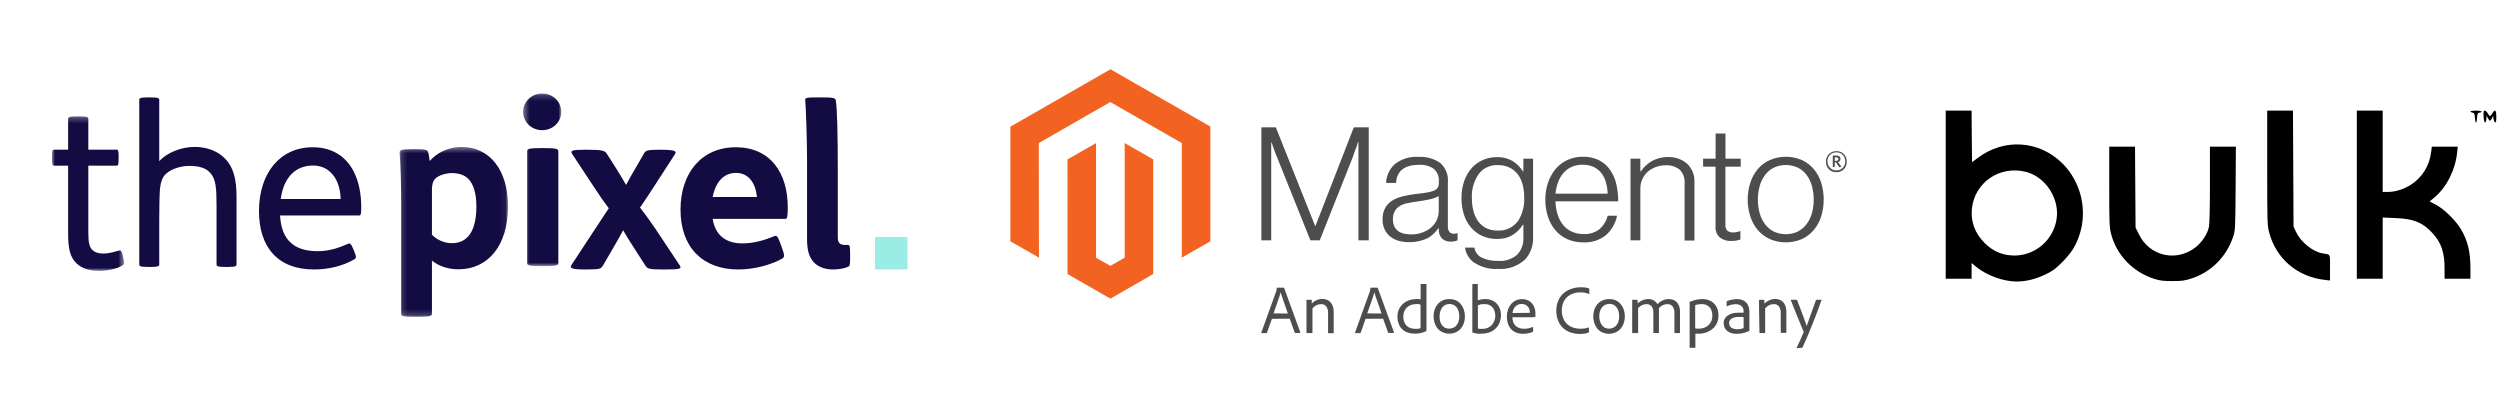 <?xml version="1.0" encoding="UTF-8"?>
<svg width="433px" height="68px" viewBox="0 0 433 68" version="1.1" xmlns="http://www.w3.org/2000/svg" xmlns:xlink="http://www.w3.org/1999/xlink">
    <title>Logo / Z@3x</title>
    <defs>
        <polygon id="path-1" points="0 0.259 12.498 0.259 12.498 27.033 0 27.033"></polygon>
        <polygon id="path-3" points="0.159 0.381 18.943 0.381 18.943 29.808 0.159 29.808"></polygon>
        <polygon id="path-5" points="0.382 0.195 7.001 0.195 7.001 30.104 0.382 30.104"></polygon>
    </defs>
    <g id="Logo-/-Z" stroke="none" stroke-width="1" fill="none" fill-rule="evenodd">
        <g id="the-pixel-logo" transform="translate(9, 16)">
            <g id="Fill-1-Clipped" transform="translate(0, 3.888)">
                <mask id="mask-2" fill="white">
                    <use xlink:href="#path-1"></use>
                </mask>
                <g id="path-1"></g>
                <path d="M4.704,0.259 C6.26,0.259 6.298,0.454 6.298,0.726 L6.298,6.035 L11.197,6.035 C11.47,6.035 11.547,6.231 11.547,7.245 L11.547,7.557 C11.547,8.612 11.47,8.806 11.197,8.806 L6.298,8.806 L6.298,20.321 C6.298,21.804 6.415,22.78 6.921,23.326 C7.348,23.794 8.009,24.029 8.903,24.029 C9.798,24.029 10.77,23.755 11.547,23.521 C11.936,23.404 12.053,23.56 12.247,24.302 L12.364,24.809 C12.558,25.629 12.558,25.863 12.247,26.058 C11.275,26.683 9.603,27.033 8.165,27.033 C6.415,27.033 5.132,26.566 4.277,25.746 C3.149,24.692 2.799,23.209 2.799,20.593 L2.799,8.806 L0.351,8.806 C0.078,8.806 -8.1e-05,8.612 -8.1e-05,7.557 L-8.1e-05,7.245 C-8.1e-05,6.231 0.078,6.035 0.351,6.035 L2.799,6.035 L2.799,0.726 C2.799,0.415 2.916,0.259 4.471,0.259 L4.704,0.259 Z" id="Fill-1" fill="#120C43" fill-rule="nonzero" mask="url(#mask-2)"></path>
            </g>
            <path d="M16.928,0.864 C18.467,0.864 18.582,1.019 18.582,1.328 L18.582,11.918 C19.928,10.411 22.428,9.445 24.736,9.445 C26.852,9.445 28.737,10.179 30.006,11.494 C31.391,12.923 31.968,14.933 31.968,18.064 L31.968,29.776 C31.968,30.046 31.93,30.24 30.391,30.24 L30.16,30.24 C28.621,30.24 28.505,30.085 28.505,29.776 L28.505,19.688 C28.505,16.557 28.391,15.088 27.468,14.005 C26.737,13.116 25.506,12.73 23.813,12.73 C22.39,12.73 20.659,13.232 19.736,14.121 C19.274,14.547 18.851,15.204 18.697,16.866 C18.62,17.948 18.582,19.919 18.582,22.161 L18.582,29.776 C18.582,30.046 18.543,30.24 17.005,30.24 L16.774,30.24 C15.235,30.24 15.12,30.085 15.12,29.776 L15.12,1.328 C15.12,1.057 15.158,0.864 16.697,0.864 L16.928,0.864 Z" id="Fill-4" fill="#120C43" fill-rule="nonzero"></path>
            <path d="M49.995,18.465 C49.956,15.568 48.48,12.672 45.217,12.672 C42.381,12.672 40.167,14.486 39.624,18.465 L49.995,18.465 Z M39.507,21.324 C39.624,23.448 40.245,25.109 41.449,26.114 C42.498,27.041 44.013,27.504 46.033,27.504 C47.664,27.504 49.295,27.118 51.16,26.268 C51.509,26.114 51.742,26.036 52.131,27.002 L52.325,27.466 C52.752,28.47 52.713,28.702 52.403,28.895 C50.422,30.054 47.975,30.672 45.372,30.672 C39.08,30.672 35.856,26.77 35.856,20.551 C35.856,14.062 39.429,9.504 45.178,9.504 C48.635,9.504 51.004,11.203 52.286,13.753 C53.18,15.529 53.568,17.654 53.568,19.933 C53.568,21.092 53.49,21.324 53.18,21.324 L39.507,21.324 Z" id="Fill-6" fill="#120C43" fill-rule="nonzero"></path>
            <g id="Fill-8-Clipped" transform="translate(60.048, 9.072)">
                <mask id="mask-4" fill="white">
                    <use xlink:href="#path-3"></use>
                </mask>
                <g id="path-3"></g>
                <path d="M5.763,15.578 C6.696,16.544 7.979,17.047 9.223,17.047 C12.061,17.047 13.461,14.766 13.461,10.667 C13.461,8.385 12.955,6.916 12.178,6.026 C11.478,5.215 10.35,4.906 9.262,4.906 C8.173,4.906 6.89,5.291 6.307,5.911 C5.879,6.375 5.763,6.993 5.763,7.998 L5.763,15.578 Z M2.691,0.768 C4.596,0.768 4.946,0.845 5.102,1.271 C5.218,1.618 5.296,2.237 5.374,2.817 C6.657,1.348 8.64,0.381 10.895,0.381 C15.755,0.381 18.943,4.363 18.943,10.667 C18.943,17.511 15.444,21.571 10.35,21.571 C8.601,21.571 6.929,21.03 5.763,20.063 L5.763,29.227 C5.763,29.653 5.529,29.808 3.235,29.808 L3.041,29.808 C0.514,29.808 0.436,29.653 0.436,29.227 L0.436,9.932 C0.436,6.916 0.319,3.552 0.164,1.464 C0.125,0.922 0.281,0.768 2.497,0.768 L2.691,0.768 Z" id="Fill-8" fill="#120C43" fill-rule="nonzero" mask="url(#mask-4)"></path>
            </g>
            <g id="Fill-11-Clipped" transform="translate(81.216, 0)">
                <mask id="mask-6" fill="white">
                    <use xlink:href="#path-5"></use>
                </mask>
                <g id="path-5"></g>
                <path d="M3.928,9.648 C6.252,9.648 6.489,9.802 6.489,10.229 L6.489,29.523 C6.489,29.949 6.252,30.104 3.928,30.104 L3.731,30.104 C1.17,30.104 1.091,29.949 1.091,29.523 L1.091,10.229 C1.091,9.802 1.17,9.648 3.731,9.648 L3.928,9.648 Z M3.692,0.195 C5.583,0.195 7.001,1.667 7.001,3.371 C7.001,5.076 5.583,6.548 3.692,6.548 C1.8,6.548 0.382,5.076 0.382,3.371 C0.382,1.667 1.8,0.195 3.692,0.195 Z" id="Fill-11" fill="#120C43" fill-rule="nonzero" mask="url(#mask-6)"></path>
            </g>
            <path d="M92.833,9.936 C95.213,9.936 95.75,10.092 96.057,10.564 L97.515,12.842 C98.321,14.098 98.935,15.159 99.434,16.024 C99.894,15.119 100.585,13.942 101.237,12.842 L102.542,10.564 C102.849,10.054 103.117,9.936 105.228,9.936 L105.612,9.936 C107.914,9.936 108.221,10.211 107.914,10.682 L104.536,15.906 C103.616,17.359 102.504,19.008 101.851,19.95 C102.734,21.09 103.463,22.071 104.422,23.486 L108.758,30.004 C109.104,30.555 108.682,30.672 106.302,30.672 L105.688,30.672 C103.501,30.672 103.156,30.555 102.81,30.044 L101.084,27.373 C100.239,26.038 99.471,24.859 98.935,23.878 C98.398,24.899 97.592,26.273 96.939,27.412 L95.404,30.044 C95.097,30.555 94.829,30.672 92.718,30.672 L92.258,30.672 C89.955,30.672 89.649,30.397 89.955,29.927 L94.138,23.563 C95.059,22.149 95.75,21.09 96.441,20.069 C95.635,19.008 94.829,17.869 94.023,16.613 L90.109,10.682 C89.725,10.092 90.071,9.936 92.181,9.936 L92.833,9.936 Z" id="Fill-14" fill="#120C43" fill-rule="nonzero"></path>
            <path d="M122.105,18.118 C121.871,15.723 120.664,13.946 118.483,13.946 C116.341,13.946 114.939,15.53 114.433,18.118 L122.105,18.118 Z M114.433,21.904 C114.861,24.646 116.614,26.153 119.573,26.153 C121.482,26.153 123.312,25.65 125.064,24.916 C125.493,24.723 125.688,24.877 126.116,26.037 L126.466,27.002 C126.933,28.316 126.895,28.547 126.427,28.818 C124.48,29.899 121.598,30.672 118.872,30.672 C112.758,30.672 108.864,26.886 108.864,20.32 C108.864,13.985 112.486,9.504 118.444,9.504 C124.363,9.504 127.44,13.869 127.44,19.895 C127.44,21.401 127.362,21.904 127.051,21.904 L114.433,21.904 Z" id="Fill-16" fill="#120C43" fill-rule="nonzero"></path>
            <path d="M133.19,0.864 C135.404,0.864 135.676,0.981 135.754,1.371 C135.987,2.501 136.104,7.448 136.104,12.709 L136.104,25.1 C136.104,25.996 136.414,26.425 137.385,26.425 L137.852,26.425 C138.201,26.425 138.24,26.697 138.24,28.139 L138.24,28.49 C138.24,29.892 138.201,30.049 137.89,30.204 C137.307,30.477 136.298,30.672 135.288,30.672 C133.889,30.672 132.763,30.243 132.025,29.503 C131.092,28.568 130.782,27.243 130.782,25.412 L130.782,11.891 C130.782,8.19 130.587,2.773 130.471,1.371 C130.432,0.942 130.471,0.864 132.996,0.864 L133.19,0.864 Z" id="Fill-18" fill="#120C43" fill-rule="nonzero"></path>
            <g id="Fill-20-Clipped" transform="translate(142, 24.432)" fill="#99EDE5" fill-rule="nonzero">
                <polygon id="Fill-20" points="0.56 6.24 6.176 6.24 6.176 0.624 0.56 0.624"></polygon>
            </g>
        </g>
        <g id="Bulk-logo" transform="translate(337, 18)" fill="#000000" fill-rule="nonzero">
            <g id="Group" transform="translate(48, 15.76) scale(-1, 1) rotate(-180) translate(-48, -15.76) translate(0, 0.76)">
                <path d="M0,15.04 L0,0.48 L2.24,0.48 L4.48,0.48 L4.48,1.84 L4.48,3.2 L5.36,2.48 C7.168,1.024 10.016,0 12.32,0 C13.904,0 15.632,0.432 17.28,1.232 C18.576,1.856 19.008,2.176 20.24,3.424 C21.776,4.976 22.56,6.224 23.184,8.144 C24.576,12.4 23.408,17.248 20.256,20.416 C16.208,24.464 10.112,24.864 5.52,21.392 L4.56,20.672 L4.512,25.136 L4.48,29.6 L2.24,29.6 L0,29.6 L0,15.04 Z M13.84,19.008 C17.28,18.16 19.76,14.352 19.2,10.8 C18.528,6.576 14.512,3.792 10.368,4.656 C8.944,4.96 7.84,5.584 6.704,6.704 C5.072,8.336 4.32,10.352 4.528,12.544 C4.96,17.12 9.296,20.128 13.84,19.008 Z" id="Shape"></path>
                <path d="M55.68,19.712 C55.68,10.368 55.696,9.744 56,8.576 C57.168,3.984 60.928,0.768 65.728,0.272 L66.56,0.176 L66.56,2.4 C66.56,4.912 66.704,4.64 65.264,4.88 C63.584,5.136 61.504,6.832 60.672,8.592 L60.24,9.52 L60.192,19.568 L60.144,29.6 L57.92,29.6 L55.68,29.6 L55.68,19.712 Z" id="Path"></path>
                <path d="M71.2,15.04 L71.2,0.48 L73.44,0.48 L75.68,0.48 L75.68,5.776 L75.68,11.088 L77.888,10.992 C81.072,10.864 82.608,10.24 84.32,8.368 C85.84,6.704 86.4,5.056 86.4,2.208 L86.4,0.48 L88.64,0.48 L90.88,0.48 L90.88,2.208 C90.88,5.12 90.432,7.024 89.248,9.04 C88.368,10.544 86.32,12.56 84.912,13.296 L83.808,13.872 L84.624,14.544 C86.752,16.32 88.272,19.328 88.576,22.352 L88.688,23.36 L86.448,23.36 L84.192,23.36 L84.08,22.464 C83.792,20.064 82.544,18.048 80.576,16.768 C79.392,16 77.856,15.52 76.624,15.52 L75.68,15.52 L75.68,22.56 L75.68,29.6 L73.44,29.6 L71.2,29.6 L71.2,15.04 Z" id="Path"></path>
                <path d="M90.88,29.456 C90.88,29.376 91.04,29.28 91.248,29.248 C91.552,29.2 91.6,29.088 91.648,28.368 C91.68,27.904 91.76,27.52 91.84,27.52 C91.92,27.52 92,27.904 92.032,28.368 C92.08,29.088 92.128,29.2 92.448,29.248 C93.184,29.36 92.768,29.6 91.84,29.6 C91.312,29.6 90.88,29.536 90.88,29.456 Z" id="Path"></path>
                <path d="M93.152,28.608 C93.2,27.488 93.552,27.136 93.632,28.112 L93.68,28.72 L93.904,28.288 C94.192,27.728 94.352,27.728 94.608,28.272 L94.8,28.704 L94.88,28.16 C94.928,27.872 95.056,27.6 95.168,27.552 C95.312,27.504 95.36,27.776 95.36,28.544 C95.36,29.728 95.136,29.92 94.672,29.12 C94.32,28.528 94.224,28.528 93.888,29.12 C93.744,29.392 93.504,29.6 93.36,29.6 C93.152,29.6 93.12,29.424 93.152,28.608 Z" id="Path"></path>
                <path d="M28.32,16.432 C28.32,10.048 28.352,9.392 28.64,8.256 C29.584,4.576 32.432,1.616 36.16,0.448 C37.136,0.144 37.712,0.08 39.28,0.08 C40.96,0.08 41.376,0.144 42.624,0.544 C45.984,1.648 48.656,4.336 49.776,7.76 C50.144,8.848 50.16,9.056 50.208,16.128 L50.256,23.36 L48.016,23.36 L45.76,23.36 L45.76,16.8 C45.76,12.768 45.696,9.952 45.584,9.456 C45.328,8.208 44.352,6.752 43.216,5.888 C39.904,3.344 35.328,4.4 33.488,8.128 L32.88,9.344 L32.832,16.352 L32.784,23.36 L30.56,23.36 L28.32,23.36 L28.32,16.432 Z" id="Path"></path>
            </g>
        </g>
        <g id="MAGENTO-NEW-LOGO" transform="translate(175, 12)" fill-rule="nonzero">
            <polygon id="Shape" fill="#F26322" points="17.334 0 0 9.937 0 29.794 4.95 32.629 4.918 12.78 17.302 5.671 29.686 12.78 29.686 32.621 34.637 29.794 34.637 9.92"></polygon>
            <polygon id="Shape" fill="#F26322" points="19.794 32.629 17.318 34.051 14.835 32.637 14.835 12.78 9.885 15.616 9.893 35.465 17.318 39.722 24.744 35.465 24.744 15.616 19.794 12.78"></polygon>
            <path d="M45.977,10.057 L52.78,27.135 L52.837,27.135 L59.478,10.057 L62.066,10.057 L62.066,29.625 L60.278,29.625 L60.278,12.579 L60.222,12.579 C60.133,12.885 60.028,13.198 59.922,13.503 L59.599,14.355 L59.283,15.262 L53.581,29.625 L51.963,29.625 L46.196,15.262 C46.082,15.005 45.977,14.732 45.864,14.459 C45.751,14.186 45.654,13.873 45.565,13.6 L45.233,12.644 L45.176,12.644 L45.176,29.625 L43.47,29.625 L43.47,10.057 L45.977,10.057 Z" id="Shape" fill="#4D4D4D"></path>
            <path d="M67.275,29.721 C66.74,29.575 66.239,29.324 65.803,28.982 C65.387,28.652 65.052,28.232 64.824,27.753 C64.571,27.213 64.447,26.622 64.46,26.026 C64.433,25.314 64.595,24.608 64.93,23.978 C65.238,23.453 65.675,23.014 66.199,22.701 C66.779,22.366 67.406,22.122 68.06,21.978 C68.823,21.803 69.595,21.668 70.373,21.576 C71.069,21.504 71.668,21.431 72.153,21.343 C72.558,21.285 72.954,21.18 73.334,21.03 C73.601,20.931 73.832,20.755 73.997,20.524 C74.147,20.262 74.22,19.965 74.207,19.664 L74.207,19.391 C74.27,18.576 73.944,17.779 73.326,17.238 C72.58,16.733 71.686,16.49 70.786,16.548 C68.257,16.548 66.925,17.594 66.79,19.688 L65.067,19.688 C65.112,18.432 65.666,17.247 66.604,16.403 C67.785,15.501 69.26,15.063 70.745,15.174 C72.05,15.108 73.34,15.47 74.418,16.202 C75.385,17.037 75.888,18.284 75.769,19.552 L75.769,27.247 C75.749,27.574 75.843,27.897 76.036,28.163 C76.209,28.365 76.464,28.48 76.731,28.476 C76.828,28.488 76.926,28.488 77.022,28.476 C77.14,28.458 77.257,28.431 77.37,28.396 L77.451,28.396 L77.451,29.633 C77.299,29.693 77.142,29.741 76.982,29.778 C76.757,29.83 76.526,29.855 76.294,29.85 C75.755,29.879 75.224,29.707 74.806,29.368 C74.406,28.964 74.188,28.416 74.199,27.85 L74.199,27.552 L74.118,27.552 C73.895,27.85 73.652,28.132 73.39,28.396 C73.084,28.71 72.736,28.98 72.355,29.199 C71.908,29.433 71.432,29.608 70.94,29.721 C70.345,29.873 69.733,29.946 69.12,29.938 C68.497,29.955 67.876,29.882 67.275,29.721 M71.473,28.227 C72.029,28.019 72.539,27.709 72.978,27.311 C73.37,26.945 73.681,26.502 73.892,26.01 C74.089,25.547 74.19,25.05 74.191,24.548 L74.191,21.962 C73.669,22.24 73.107,22.438 72.525,22.548 C71.87,22.685 71.198,22.805 70.503,22.893 C69.807,22.982 69.33,23.078 68.82,23.183 C68.351,23.263 67.9,23.423 67.486,23.657 C67.112,23.869 66.802,24.177 66.588,24.548 C66.35,24.998 66.236,25.502 66.256,26.01 C66.242,26.437 66.331,26.861 66.515,27.247 C66.679,27.564 66.914,27.839 67.202,28.05 C67.507,28.259 67.851,28.404 68.214,28.476 C68.613,28.558 69.019,28.599 69.427,28.597 C70.127,28.611 70.823,28.486 71.473,28.227" id="Shape" fill="#4D4D4D"></path>
            <path d="M80.363,33.521 C79.47,32.912 78.881,31.953 78.745,30.886 L80.363,30.886 C80.48,31.659 80.982,32.32 81.698,32.645 C82.529,33.024 83.437,33.208 84.351,33.183 C85.585,33.304 86.816,32.924 87.764,32.131 C88.518,31.331 88.909,30.261 88.848,29.167 L88.848,26.918 L88.767,26.918 C88.298,27.658 87.668,28.283 86.923,28.749 C86.107,29.203 85.18,29.423 84.246,29.384 C83.374,29.395 82.509,29.217 81.714,28.862 C80.973,28.527 80.315,28.033 79.789,27.416 C79.235,26.759 78.817,26 78.559,25.183 C78.266,24.258 78.122,23.293 78.131,22.323 C78.116,21.288 78.283,20.257 78.624,19.279 C78.919,18.457 79.369,17.699 79.951,17.046 C80.491,16.457 81.153,15.991 81.892,15.68 C82.638,15.372 83.438,15.213 84.246,15.214 C85.203,15.176 86.152,15.41 86.98,15.889 C87.705,16.34 88.316,16.95 88.767,17.672 L88.848,17.672 L88.848,15.479 L90.531,15.479 L90.531,29.079 C90.596,30.466 90.124,31.825 89.212,32.878 C87.933,34.086 86.201,34.704 84.44,34.581 C83.013,34.664 81.596,34.292 80.395,33.521 M87.862,26.372 C88.666,25.156 89.062,23.72 88.994,22.267 C89.003,21.49 88.911,20.715 88.719,19.961 C88.555,19.314 88.263,18.705 87.862,18.17 C87.479,17.673 86.983,17.274 86.414,17.005 C85.779,16.72 85.088,16.58 84.391,16.596 C83.099,16.537 81.863,17.125 81.099,18.162 C80.262,19.382 79.85,20.841 79.926,22.315 C79.922,23.068 80.015,23.818 80.201,24.548 C80.36,25.184 80.634,25.785 81.01,26.323 C81.371,26.82 81.845,27.225 82.393,27.504 C83.002,27.8 83.673,27.946 84.351,27.93 C85.705,28.026 87.018,27.441 87.845,26.372" id="Shape" fill="#4D4D4D"></path>
            <path d="M96.452,29.416 C95.648,29.062 94.936,28.529 94.373,27.858 C93.797,27.163 93.363,26.364 93.095,25.504 C92.789,24.554 92.639,23.561 92.65,22.564 C92.643,21.565 92.801,20.572 93.119,19.624 C93.408,18.767 93.852,17.969 94.43,17.27 C94.983,16.606 95.68,16.074 96.468,15.712 C97.31,15.327 98.227,15.135 99.154,15.15 C100.153,15.114 101.145,15.336 102.033,15.792 C102.8,16.205 103.453,16.798 103.934,17.52 C104.436,18.271 104.787,19.111 104.97,19.994 C105.175,20.939 105.278,21.903 105.277,22.869 L94.414,22.869 C94.429,23.623 94.546,24.371 94.761,25.094 C94.954,25.74 95.261,26.347 95.667,26.886 C96.065,27.401 96.581,27.814 97.172,28.091 C97.834,28.399 98.56,28.55 99.291,28.532 C100.292,28.595 101.281,28.286 102.066,27.665 C102.744,27.046 103.228,26.246 103.457,25.36 L105.075,25.36 C104.818,26.659 104.142,27.84 103.15,28.725 C102.051,29.602 100.666,30.047 99.259,29.978 C98.283,29.996 97.314,29.805 96.42,29.416 M103.15,19.568 C102.981,18.988 102.707,18.443 102.341,17.961 C101.986,17.514 101.532,17.154 101.014,16.909 C100.417,16.642 99.767,16.512 99.113,16.531 C98.454,16.518 97.8,16.647 97.196,16.909 C96.654,17.156 96.172,17.515 95.781,17.961 C95.378,18.437 95.066,18.982 94.858,19.568 C94.623,20.205 94.47,20.869 94.405,21.544 L103.441,21.544 C103.427,20.88 103.326,20.222 103.141,19.584" id="Shape" fill="#4D4D4D"></path>
            <path d="M109.103,15.479 L109.103,17.672 L109.2,17.672 C109.687,16.95 110.331,16.347 111.085,15.905 C111.962,15.415 112.958,15.173 113.964,15.206 C115.149,15.167 116.305,15.575 117.2,16.347 C118.089,17.197 118.557,18.393 118.478,19.616 L118.478,29.657 L116.771,29.657 L116.771,19.745 C116.845,18.867 116.529,18.001 115.906,17.375 C115.229,16.845 114.38,16.58 113.519,16.628 C112.937,16.623 112.359,16.723 111.813,16.925 C111.299,17.107 110.822,17.379 110.405,17.728 C109.576,18.463 109.105,19.517 109.111,20.62 L109.111,29.625 L107.404,29.625 L107.404,15.479 L109.103,15.479 Z" id="Shape" fill="#4D4D4D"></path>
            <path d="M122.878,29.143 C122.337,28.643 122.062,27.921 122.134,27.191 L122.134,16.869 L119.982,16.869 L119.982,15.479 L122.142,15.479 L122.142,11.125 L123.849,11.125 L123.849,15.479 L126.494,15.479 L126.494,16.869 L123.841,16.869 L123.841,26.918 C123.799,27.302 123.926,27.686 124.189,27.97 C124.489,28.185 124.855,28.287 125.224,28.259 C125.431,28.259 125.637,28.234 125.839,28.187 C126.014,28.154 126.184,28.102 126.348,28.034 L126.437,28.034 L126.437,29.488 C125.929,29.657 125.396,29.741 124.86,29.737 C124.15,29.772 123.45,29.562 122.878,29.143" id="Shape" fill="#4D4D4D"></path>
            <path d="M131.55,29.416 C130.746,29.058 130.032,28.525 129.463,27.858 C128.879,27.165 128.437,26.365 128.16,25.504 C127.544,23.592 127.544,21.536 128.16,19.624 C128.437,18.763 128.879,17.964 129.463,17.27 C130.032,16.603 130.746,16.07 131.55,15.712 C133.314,14.962 135.31,14.962 137.074,15.712 C137.867,16.074 138.569,16.606 139.129,17.27 C139.716,17.96 140.156,18.761 140.423,19.624 C141.016,21.54 141.016,23.588 140.423,25.504 C140.156,26.367 139.716,27.168 139.129,27.858 C138.566,28.523 137.862,29.055 137.066,29.416 C135.302,30.166 133.306,30.166 131.542,29.416 M136.395,28.091 C136.995,27.788 137.513,27.347 137.907,26.805 C138.332,26.232 138.647,25.587 138.838,24.902 C139.237,23.374 139.237,21.77 138.838,20.243 C138.653,19.555 138.343,18.908 137.924,18.331 C137.529,17.789 137.011,17.349 136.411,17.046 C135.079,16.425 133.537,16.425 132.205,17.046 C131.608,17.353 131.09,17.793 130.692,18.331 C130.267,18.905 129.954,19.554 129.77,20.243 C129.36,21.769 129.36,23.375 129.77,24.902 C129.954,25.591 130.267,26.239 130.692,26.813 C131.09,27.351 131.608,27.791 132.205,28.099 C133.537,28.72 135.079,28.72 136.411,28.099" id="Shape" fill="#4D4D4D"></path>
            <path d="M143.06,17.825 C142.572,17.846 142.097,17.661 141.755,17.314 C141.412,16.968 141.234,16.494 141.264,16.009 C141.237,15.524 141.416,15.05 141.757,14.702 C142.098,14.354 142.571,14.164 143.06,14.178 C143.55,14.158 144.025,14.347 144.366,14.697 C144.708,15.046 144.883,15.524 144.848,16.009 C144.875,16.492 144.697,16.963 144.357,17.309 C144.017,17.654 143.546,17.841 143.06,17.825 Z M143.06,14.387 C142.635,14.376 142.225,14.545 141.933,14.851 C141.64,15.157 141.491,15.572 141.523,15.993 C141.523,16.836 142.211,17.52 143.06,17.52 C143.909,17.52 144.597,16.836 144.597,15.993 C144.629,15.572 144.48,15.157 144.188,14.851 C143.895,14.545 143.485,14.376 143.06,14.387 Z M143.586,16.981 L142.979,16.114 L142.785,16.114 L142.785,16.917 L142.437,16.917 L142.437,14.933 L143.052,14.933 C143.473,14.933 143.764,15.142 143.764,15.519 C143.776,15.778 143.604,16.009 143.351,16.074 L143.934,16.877 L143.586,16.981 Z M143.052,15.262 L142.785,15.262 L142.785,15.857 L143.036,15.857 C143.262,15.857 143.408,15.76 143.408,15.56 C143.408,15.359 143.278,15.262 143.052,15.262 Z" id="Shape" fill="#4D4D4D"></path>
            <path d="M45.298,43.216 L44.432,45.626 C44.424,45.669 44.387,45.699 44.343,45.699 L43.534,45.699 C43.47,45.699 43.445,45.666 43.462,45.602 L46.066,38.373 C46.066,38.324 46.066,38.276 46.115,38.212 C46.124,38.105 46.124,37.998 46.115,37.891 C46.112,37.873 46.118,37.855 46.131,37.842 C46.143,37.829 46.162,37.824 46.179,37.826 L47.344,37.826 C47.382,37.826 47.413,37.854 47.417,37.891 L50.224,45.586 C50.224,45.642 50.224,45.666 50.175,45.666 L49.342,45.666 C49.302,45.668 49.264,45.646 49.245,45.61 L48.38,43.2 L45.298,43.216 Z M48.056,42.301 C47.991,42.116 47.902,41.851 47.781,41.497 C47.66,41.144 47.546,40.823 47.417,40.469 C47.288,40.116 47.174,39.77 47.061,39.433 C46.948,39.096 46.867,38.83 46.81,38.63 C46.762,38.814 46.689,39.055 46.6,39.337 C46.511,39.618 46.406,39.915 46.285,40.244 L45.929,41.264 C45.807,41.618 45.686,41.955 45.581,42.277 L48.056,42.301 Z" id="Shape" fill="#4D4D4D"></path>
            <path d="M51.284,41.256 C51.284,41.16 51.284,41.04 51.284,40.919 C51.284,40.799 51.284,40.67 51.284,40.55 C51.284,40.429 51.284,40.317 51.284,40.22 C51.284,40.124 51.284,40.035 51.284,39.995 C51.284,39.955 51.284,39.923 51.348,39.923 L52.092,39.923 C52.139,39.923 52.181,39.952 52.198,39.995 C52.206,40.073 52.206,40.151 52.198,40.228 C52.198,40.333 52.198,40.453 52.198,40.582 C52.668,40.073 53.33,39.782 54.026,39.778 C54.25,39.78 54.473,39.812 54.689,39.875 C54.921,39.94 55.134,40.058 55.312,40.22 C55.536,40.426 55.708,40.682 55.813,40.967 C55.948,41.335 56.011,41.725 55.999,42.116 L55.999,45.626 C55.999,45.682 55.999,45.707 55.91,45.707 L55.102,45.707 C55.045,45.707 55.021,45.707 55.021,45.61 L55.021,42.188 C55.037,41.802 54.932,41.42 54.721,41.096 C54.504,40.808 54.153,40.65 53.791,40.678 C53.51,40.678 53.233,40.744 52.982,40.871 C52.728,41.003 52.503,41.183 52.319,41.401 L52.319,45.602 C52.319,45.658 52.319,45.682 52.246,45.682 L51.348,45.682 C51.3,45.682 51.284,45.682 51.284,45.602 L51.284,41.256 Z" id="Shape" fill="#4D4D4D"></path>
            <path d="M61.524,43.216 L60.667,45.626 C60.655,45.67 60.615,45.7 60.57,45.699 L59.761,45.699 C59.696,45.699 59.68,45.699 59.696,45.602 L62.293,38.373 C62.293,38.324 62.293,38.276 62.341,38.212 C62.352,38.105 62.352,37.997 62.341,37.891 C62.341,37.891 62.341,37.826 62.398,37.826 L63.571,37.826 C63.571,37.826 63.627,37.826 63.635,37.891 L66.442,45.586 C66.442,45.642 66.442,45.666 66.394,45.666 L65.52,45.666 C65.479,45.668 65.442,45.646 65.423,45.61 L64.557,43.2 L61.524,43.216 Z M64.282,42.301 C64.218,42.116 64.129,41.851 64.007,41.497 L63.651,40.469 C63.522,40.108 63.401,39.77 63.287,39.433 C63.174,39.096 63.093,38.83 63.037,38.63 C62.988,38.814 62.915,39.055 62.826,39.337 C62.737,39.618 62.632,39.915 62.519,40.244 C62.406,40.574 62.276,40.911 62.155,41.264 C62.034,41.618 61.92,41.955 61.807,42.277 L64.282,42.301 Z" id="Shape" fill="#4D4D4D"></path>
            <path d="M69.985,45.787 C69.592,45.789 69.201,45.726 68.828,45.602 C68.107,45.369 67.533,44.822 67.267,44.116 C67.107,43.707 67.03,43.27 67.041,42.831 C67.035,42.418 67.112,42.009 67.267,41.626 C67.429,41.266 67.659,40.941 67.947,40.67 C68.244,40.394 68.593,40.178 68.974,40.035 C69.398,39.878 69.848,39.799 70.301,39.802 C70.441,39.793 70.581,39.793 70.721,39.802 L71.053,39.851 L71.053,37.256 C71.05,37.236 71.057,37.216 71.071,37.202 C71.085,37.188 71.106,37.181 71.126,37.184 L71.991,37.184 C72.04,37.184 72.064,37.184 72.064,37.24 L72.064,44.984 C72.056,45.083 72.056,45.182 72.064,45.281 C72.066,45.317 72.042,45.35 72.007,45.361 C71.683,45.515 71.341,45.629 70.988,45.699 C70.658,45.764 70.322,45.794 69.985,45.787 Z M71.037,40.758 C70.925,40.713 70.808,40.683 70.689,40.67 C70.546,40.657 70.403,40.657 70.26,40.67 C69.948,40.666 69.638,40.721 69.346,40.831 C69.084,40.929 68.847,41.083 68.65,41.28 C68.457,41.476 68.306,41.708 68.206,41.963 C68.104,42.236 68.052,42.524 68.052,42.815 C68.042,43.152 68.1,43.488 68.222,43.803 C68.412,44.294 68.817,44.673 69.322,44.831 C69.567,44.911 69.824,44.952 70.082,44.951 C70.246,44.963 70.411,44.963 70.576,44.951 C70.735,44.938 70.891,44.897 71.037,44.831 L71.037,40.758 Z" id="Shape" fill="#4D4D4D"></path>
            <path d="M76.036,39.802 C76.428,39.795 76.817,39.871 77.176,40.027 C77.486,40.179 77.761,40.392 77.985,40.654 C78.226,40.932 78.41,41.254 78.527,41.602 C78.659,41.984 78.724,42.386 78.721,42.791 C78.728,43.209 78.659,43.625 78.519,44.02 C78.398,44.371 78.205,44.694 77.953,44.968 C77.717,45.233 77.424,45.442 77.095,45.578 C76.761,45.721 76.4,45.793 76.036,45.787 C75.61,45.798 75.189,45.707 74.806,45.522 C74.472,45.361 74.179,45.127 73.949,44.839 C73.726,44.548 73.559,44.218 73.455,43.867 C73.349,43.515 73.294,43.15 73.293,42.783 C73.291,42.384 73.356,41.987 73.488,41.61 C73.604,41.258 73.791,40.932 74.038,40.654 C74.275,40.381 74.57,40.164 74.903,40.019 C75.26,39.866 75.647,39.792 76.036,39.802 Z M76.036,40.654 C75.795,40.653 75.557,40.705 75.34,40.807 C75.131,40.91 74.949,41.058 74.806,41.24 C74.652,41.442 74.537,41.671 74.466,41.915 C74.376,42.193 74.332,42.483 74.337,42.775 C74.321,43.061 74.349,43.348 74.418,43.626 C74.49,43.874 74.605,44.108 74.758,44.317 C74.901,44.513 75.09,44.673 75.308,44.783 C75.747,44.969 76.244,44.969 76.683,44.783 C76.891,44.694 77.077,44.56 77.225,44.389 C77.391,44.195 77.52,43.971 77.605,43.73 C77.708,43.423 77.758,43.099 77.75,42.775 C77.749,42.504 77.714,42.234 77.645,41.971 C77.584,41.727 77.48,41.496 77.338,41.289 C77.034,40.878 76.548,40.642 76.036,40.654 Z" id="Shape" fill="#4D4D4D"></path>
            <path d="M80.889,37.184 L80.954,37.184 C80.954,37.184 80.954,37.184 80.954,37.248 L80.954,40.027 C81.367,39.87 81.806,39.791 82.248,39.794 C82.633,39.791 83.015,39.862 83.372,40.003 C83.695,40.135 83.987,40.332 84.23,40.582 C84.467,40.836 84.654,41.133 84.78,41.457 C85.056,42.279 85.024,43.171 84.691,43.971 C84.516,44.356 84.262,44.701 83.946,44.984 C83.639,45.257 83.278,45.465 82.887,45.594 C82.503,45.719 82.102,45.784 81.698,45.787 C81.428,45.806 81.158,45.806 80.889,45.787 C80.613,45.755 80.342,45.693 80.08,45.602 C80.031,45.602 80.007,45.602 80.007,45.498 L80.007,37.256 C80.007,37.208 80.007,37.184 80.096,37.184 L80.889,37.184 Z M83.971,42.662 C83.997,42.132 83.818,41.611 83.469,41.208 C83.117,40.841 82.621,40.644 82.11,40.67 C81.894,40.667 81.677,40.683 81.463,40.718 C81.295,40.755 81.129,40.806 80.97,40.871 L80.97,44.887 C81.087,44.928 81.21,44.953 81.334,44.96 C81.477,44.968 81.62,44.968 81.762,44.96 C82.038,44.96 82.312,44.914 82.571,44.823 C82.832,44.729 83.071,44.584 83.275,44.397 C83.491,44.195 83.659,43.948 83.769,43.674 C83.915,43.356 83.995,43.012 84.003,42.662 L83.971,42.662 Z" id="Shape" fill="#4D4D4D"></path>
            <path d="M86.947,42.919 C86.944,43.192 86.985,43.463 87.069,43.722 C87.146,43.96 87.273,44.179 87.441,44.365 C87.616,44.549 87.828,44.694 88.064,44.791 C88.345,44.899 88.644,44.951 88.945,44.943 C89.217,44.948 89.489,44.921 89.754,44.863 C90.004,44.816 90.246,44.735 90.474,44.622 C90.474,44.622 90.539,44.622 90.539,44.67 L90.539,45.345 C90.542,45.394 90.517,45.441 90.474,45.466 C90.248,45.576 90.009,45.66 89.762,45.715 C89.444,45.785 89.118,45.817 88.792,45.811 C88.341,45.823 87.893,45.736 87.481,45.554 C87.143,45.4 86.847,45.169 86.616,44.879 C86.395,44.598 86.233,44.275 86.139,43.931 C86.038,43.581 85.987,43.219 85.985,42.855 C85.984,42.457 86.047,42.061 86.171,41.682 C86.279,41.328 86.455,40.998 86.689,40.71 C86.909,40.437 87.185,40.213 87.498,40.051 C87.846,39.886 88.228,39.804 88.614,39.81 C88.989,39.8 89.361,39.88 89.698,40.043 C89.975,40.182 90.218,40.38 90.41,40.622 C90.598,40.859 90.736,41.133 90.814,41.425 C90.892,41.686 90.933,41.956 90.935,42.228 C90.935,42.373 90.935,42.501 90.935,42.606 C90.944,42.683 90.944,42.761 90.935,42.839 C90.935,42.887 90.935,42.911 90.854,42.911 C90.694,42.935 90.532,42.948 90.369,42.951 L87.02,42.951 L86.947,42.919 Z M89.18,42.188 L89.787,42.188 L89.965,42.188 C89.969,42.167 89.969,42.145 89.965,42.124 L89.965,42.052 C89.961,41.919 89.942,41.787 89.908,41.658 C89.866,41.49 89.791,41.332 89.69,41.192 C89.572,41.035 89.423,40.904 89.253,40.807 C89.041,40.69 88.8,40.634 88.557,40.646 C88.334,40.64 88.113,40.684 87.91,40.774 C87.727,40.857 87.564,40.977 87.433,41.128 C87.299,41.274 87.192,41.443 87.117,41.626 C87.045,41.815 86.996,42.012 86.972,42.212 L89.18,42.188 Z" id="Shape" fill="#4D4D4D"></path>
            <path d="M100.221,45.458 C100.221,45.53 100.221,45.57 100.165,45.578 C99.952,45.68 99.726,45.75 99.493,45.787 C99.193,45.821 98.89,45.837 98.587,45.835 C98.088,45.833 97.592,45.757 97.115,45.61 C96.638,45.464 96.197,45.221 95.821,44.895 C95.426,44.55 95.114,44.122 94.907,43.642 C94.656,43.053 94.534,42.418 94.551,41.779 C94.546,41.229 94.648,40.684 94.85,40.172 C95.23,39.197 96.018,38.434 97.01,38.083 C97.543,37.873 98.111,37.762 98.684,37.754 C99.009,37.748 99.334,37.767 99.655,37.81 C99.847,37.837 100.035,37.888 100.213,37.963 C100.253,37.978 100.276,38.018 100.27,38.059 L100.27,38.863 C100.27,38.919 100.27,38.935 100.189,38.919 C99.708,38.712 99.184,38.618 98.66,38.646 C98.221,38.639 97.785,38.715 97.374,38.871 C97.005,39.01 96.667,39.22 96.379,39.489 C96.097,39.766 95.879,40.1 95.74,40.469 C95.58,40.879 95.501,41.315 95.506,41.754 C95.487,42.286 95.595,42.814 95.821,43.297 C96.172,44.032 96.832,44.576 97.625,44.783 C97.954,44.876 98.294,44.928 98.636,44.935 C98.906,44.938 99.177,44.922 99.445,44.887 C99.681,44.862 99.912,44.806 100.132,44.719 C100.181,44.719 100.197,44.719 100.197,44.767 L100.221,45.458 Z" id="Shape" fill="#4D4D4D"></path>
            <path d="M103.732,39.802 C104.124,39.795 104.513,39.871 104.872,40.027 C105.182,40.179 105.458,40.392 105.681,40.654 C105.922,40.932 106.106,41.254 106.223,41.602 C106.355,41.984 106.421,42.386 106.417,42.791 C106.424,43.209 106.355,43.625 106.215,44.02 C106.094,44.371 105.901,44.694 105.649,44.968 C105.413,45.233 105.12,45.442 104.792,45.578 C104.446,45.733 104.07,45.809 103.691,45.803 C103.266,45.815 102.844,45.724 102.462,45.538 C102.128,45.377 101.835,45.143 101.605,44.855 C101.382,44.564 101.214,44.234 101.111,43.883 C101.005,43.531 100.95,43.166 100.949,42.799 C100.947,42.4 101.012,42.003 101.143,41.626 C101.26,41.276 101.445,40.951 101.685,40.67 C101.926,40.401 102.221,40.184 102.551,40.035 C102.922,39.872 103.326,39.792 103.732,39.802 Z M103.683,40.654 C103.446,40.654 103.211,40.706 102.996,40.807 C102.787,40.91 102.605,41.058 102.462,41.24 C102.308,41.444 102.19,41.672 102.114,41.915 C101.953,42.474 101.953,43.067 102.114,43.626 C102.186,43.874 102.301,44.108 102.454,44.317 C102.597,44.513 102.786,44.673 103.004,44.783 C103.443,44.969 103.94,44.969 104.379,44.783 C104.588,44.694 104.773,44.56 104.921,44.389 C105.087,44.195 105.216,43.971 105.301,43.73 C105.402,43.422 105.448,43.099 105.439,42.775 C105.44,42.504 105.407,42.234 105.342,41.971 C105.281,41.727 105.177,41.496 105.034,41.289 C104.73,40.849 104.22,40.594 103.683,40.614 L103.683,40.654 Z" id="Shape" fill="#4D4D4D"></path>
            <path d="M107.768,45.682 C107.72,45.682 107.695,45.682 107.695,45.602 L107.695,41.168 C107.695,40.903 107.695,40.67 107.695,40.469 C107.695,40.268 107.695,40.1 107.695,39.995 C107.695,39.891 107.695,39.923 107.76,39.923 L108.512,39.923 C108.553,39.922 108.591,39.943 108.61,39.979 C108.631,40.066 108.644,40.155 108.65,40.244 C108.65,40.349 108.65,40.453 108.65,40.55 C109.124,40.077 109.766,39.809 110.438,39.802 C111.102,39.75 111.735,40.089 112.055,40.67 C112.309,40.423 112.598,40.215 112.913,40.051 C113.264,39.876 113.653,39.791 114.045,39.802 C114.275,39.802 114.504,39.835 114.725,39.899 C114.954,39.972 115.164,40.096 115.339,40.26 C115.542,40.455 115.699,40.69 115.801,40.951 C115.931,41.309 115.991,41.688 115.978,42.068 L115.978,45.61 C115.978,45.658 115.978,45.682 115.898,45.682 L115.089,45.682 C115.032,45.682 115.008,45.682 115.008,45.602 L115.008,42.14 C115.018,41.773 114.916,41.412 114.717,41.104 C114.501,40.813 114.15,40.652 113.786,40.678 C113.506,40.677 113.229,40.74 112.978,40.863 C112.73,40.986 112.509,41.159 112.33,41.369 C112.33,41.441 112.33,41.546 112.33,41.69 C112.33,41.835 112.33,41.987 112.33,42.124 L112.33,45.602 C112.33,45.658 112.33,45.682 112.25,45.682 L111.441,45.682 C111.418,45.685 111.396,45.677 111.381,45.662 C111.365,45.646 111.357,45.624 111.36,45.602 L111.36,42.1 C111.383,41.727 111.274,41.358 111.052,41.056 C110.835,40.798 110.508,40.658 110.171,40.678 C109.908,40.675 109.649,40.73 109.41,40.839 C109.152,40.964 108.919,41.136 108.723,41.345 L108.723,45.61 C108.725,45.63 108.719,45.65 108.704,45.664 C108.69,45.678 108.67,45.685 108.65,45.682 L107.768,45.682 Z" id="Shape" fill="#4D4D4D"></path>
            <path d="M119.853,39.802 C120.255,39.796 120.654,39.87 121.026,40.019 C121.359,40.15 121.66,40.35 121.908,40.606 C122.149,40.861 122.336,41.161 122.458,41.489 C122.582,41.846 122.645,42.221 122.644,42.598 C122.656,43.085 122.556,43.568 122.353,44.012 C122.161,44.402 121.885,44.745 121.544,45.016 C121.219,45.28 120.845,45.479 120.444,45.602 C120.042,45.736 119.621,45.804 119.198,45.803 L118.907,45.787 L118.64,45.787 L118.64,48.157 C118.642,48.176 118.636,48.195 118.624,48.21 C118.612,48.225 118.594,48.235 118.575,48.237 L118.332,48.237 L118.057,48.237 L117.823,48.237 L117.71,48.237 C117.669,48.237 117.645,48.237 117.645,48.165 L117.645,40.606 C117.645,40.493 117.645,40.405 117.645,40.325 C117.636,40.31 117.636,40.291 117.645,40.276 C117.855,40.196 118.146,40.1 118.535,39.979 C118.963,39.854 119.407,39.795 119.853,39.802 Z M119.716,40.67 C119.52,40.669 119.325,40.685 119.133,40.718 C118.954,40.747 118.778,40.792 118.607,40.855 L118.607,44.871 C118.715,44.903 118.827,44.922 118.939,44.927 L119.287,44.927 C119.561,44.924 119.834,44.881 120.096,44.799 C120.368,44.706 120.62,44.565 120.84,44.381 C121.067,44.183 121.249,43.94 121.374,43.666 C121.513,43.344 121.582,42.996 121.576,42.646 C121.602,42.117 121.425,41.598 121.083,41.192 C120.722,40.834 120.225,40.644 119.716,40.67 Z" id="Shape" fill="#4D4D4D"></path>
            <path d="M127.99,44.678 L127.99,44.984 C127.983,45.074 127.983,45.166 127.99,45.257 C127.999,45.272 127.999,45.29 127.99,45.305 C127.62,45.494 127.226,45.632 126.818,45.715 C126.469,45.785 126.114,45.82 125.758,45.819 C125.46,45.821 125.163,45.781 124.876,45.699 C124.621,45.627 124.382,45.507 124.173,45.345 C123.974,45.192 123.816,44.994 123.711,44.767 C123.595,44.515 123.537,44.24 123.542,43.963 C123.533,43.681 123.606,43.402 123.752,43.16 C123.894,42.931 124.088,42.739 124.318,42.598 C124.566,42.44 124.84,42.326 125.127,42.26 C125.471,42.192 125.82,42.157 126.17,42.156 L126.704,42.156 L126.996,42.156 L126.996,41.875 C126.993,41.758 126.976,41.642 126.947,41.53 C126.912,41.388 126.846,41.256 126.753,41.144 C126.645,41.007 126.507,40.897 126.348,40.823 C126.127,40.725 125.887,40.679 125.645,40.686 C125.372,40.686 125.101,40.718 124.836,40.782 C124.595,40.841 124.361,40.928 124.14,41.04 C124.084,41.04 124.051,41.04 124.051,40.983 L124.051,40.26 C124.053,40.219 124.078,40.182 124.116,40.164 C124.374,40.045 124.645,39.958 124.925,39.907 C125.225,39.842 125.532,39.809 125.839,39.81 C126.177,39.801 126.513,39.861 126.826,39.987 C127.084,40.094 127.314,40.259 127.497,40.469 C127.672,40.676 127.802,40.917 127.877,41.176 C127.96,41.455 128.001,41.745 127.999,42.036 L127.99,44.678 Z M126.996,42.935 C126.889,42.915 126.781,42.902 126.672,42.895 L126.203,42.895 C125.754,42.865 125.306,42.96 124.909,43.168 C124.632,43.34 124.471,43.648 124.488,43.971 C124.488,44.106 124.513,44.239 124.561,44.365 C124.611,44.497 124.694,44.613 124.803,44.702 C124.934,44.81 125.085,44.889 125.248,44.935 C125.463,45.002 125.687,45.032 125.912,45.024 C126.283,45.029 126.651,44.961 126.996,44.823 L126.996,42.935 Z" id="Shape" fill="#4D4D4D"></path>
            <path d="M129.665,41.256 C129.665,41.16 129.665,41.04 129.665,40.919 C129.665,40.799 129.665,40.67 129.665,40.55 C129.665,40.429 129.665,40.317 129.665,40.22 C129.672,40.145 129.672,40.07 129.665,39.995 C129.662,39.975 129.669,39.955 129.683,39.941 C129.698,39.927 129.718,39.92 129.738,39.923 L130.474,39.923 C130.523,39.922 130.567,39.951 130.587,39.995 C130.595,40.073 130.595,40.151 130.587,40.228 C130.587,40.333 130.587,40.453 130.627,40.582 C131.096,40.075 131.755,39.784 132.447,39.778 C132.672,39.78 132.895,39.812 133.111,39.875 C133.345,39.941 133.56,40.059 133.742,40.22 C133.949,40.416 134.109,40.654 134.211,40.919 C134.345,41.287 134.409,41.677 134.397,42.068 L134.397,45.578 C134.397,45.634 134.397,45.658 134.316,45.658 L133.507,45.658 C133.45,45.658 133.426,45.658 133.426,45.562 L133.426,42.188 C133.446,41.802 133.341,41.419 133.127,41.096 C132.909,40.808 132.558,40.65 132.197,40.678 C131.916,40.679 131.639,40.745 131.388,40.871 C131.134,41.003 130.909,41.183 130.725,41.401 L130.725,45.602 C130.725,45.658 130.725,45.682 130.66,45.682 L129.81,45.682 C129.762,45.682 129.738,45.682 129.738,45.602 L129.665,41.256 Z" id="Shape" fill="#4D4D4D"></path>
            <path d="M136.185,39.923 C136.221,39.921 136.254,39.944 136.265,39.979 C136.516,40.638 136.726,41.216 136.921,41.714 C137.115,42.212 137.268,42.638 137.398,43 C137.527,43.361 137.649,43.666 137.73,43.907 L137.916,44.47 C138.102,43.931 138.328,43.297 138.587,42.582 C138.846,41.867 139.161,40.975 139.525,39.979 C139.544,39.943 139.582,39.922 139.622,39.923 L140.431,39.923 C140.488,39.923 140.504,39.923 140.48,40.003 C140.253,40.646 140.011,41.313 139.752,42.003 C139.493,42.694 139.226,43.385 138.943,44.092 C138.66,44.799 138.377,45.482 138.085,46.172 C137.794,46.863 137.511,47.514 137.22,48.149 C137.195,48.197 137.145,48.228 137.09,48.229 L136.193,48.301 C136.144,48.301 136.136,48.301 136.193,48.205 L136.767,46.984 C136.972,46.529 137.174,46.063 137.374,45.586 C137.398,45.538 137.398,45.481 137.374,45.433 L137.155,44.911 L136.832,44.108 L136.427,43.128 C136.29,42.783 136.144,42.421 135.99,42.06 C135.837,41.698 135.699,41.337 135.562,40.983 L135.165,39.987 C135.165,39.939 135.165,39.915 135.222,39.915 L136.185,39.923 Z" id="Shape" fill="#4D4D4D"></path>
        </g>
    </g>
</svg>
